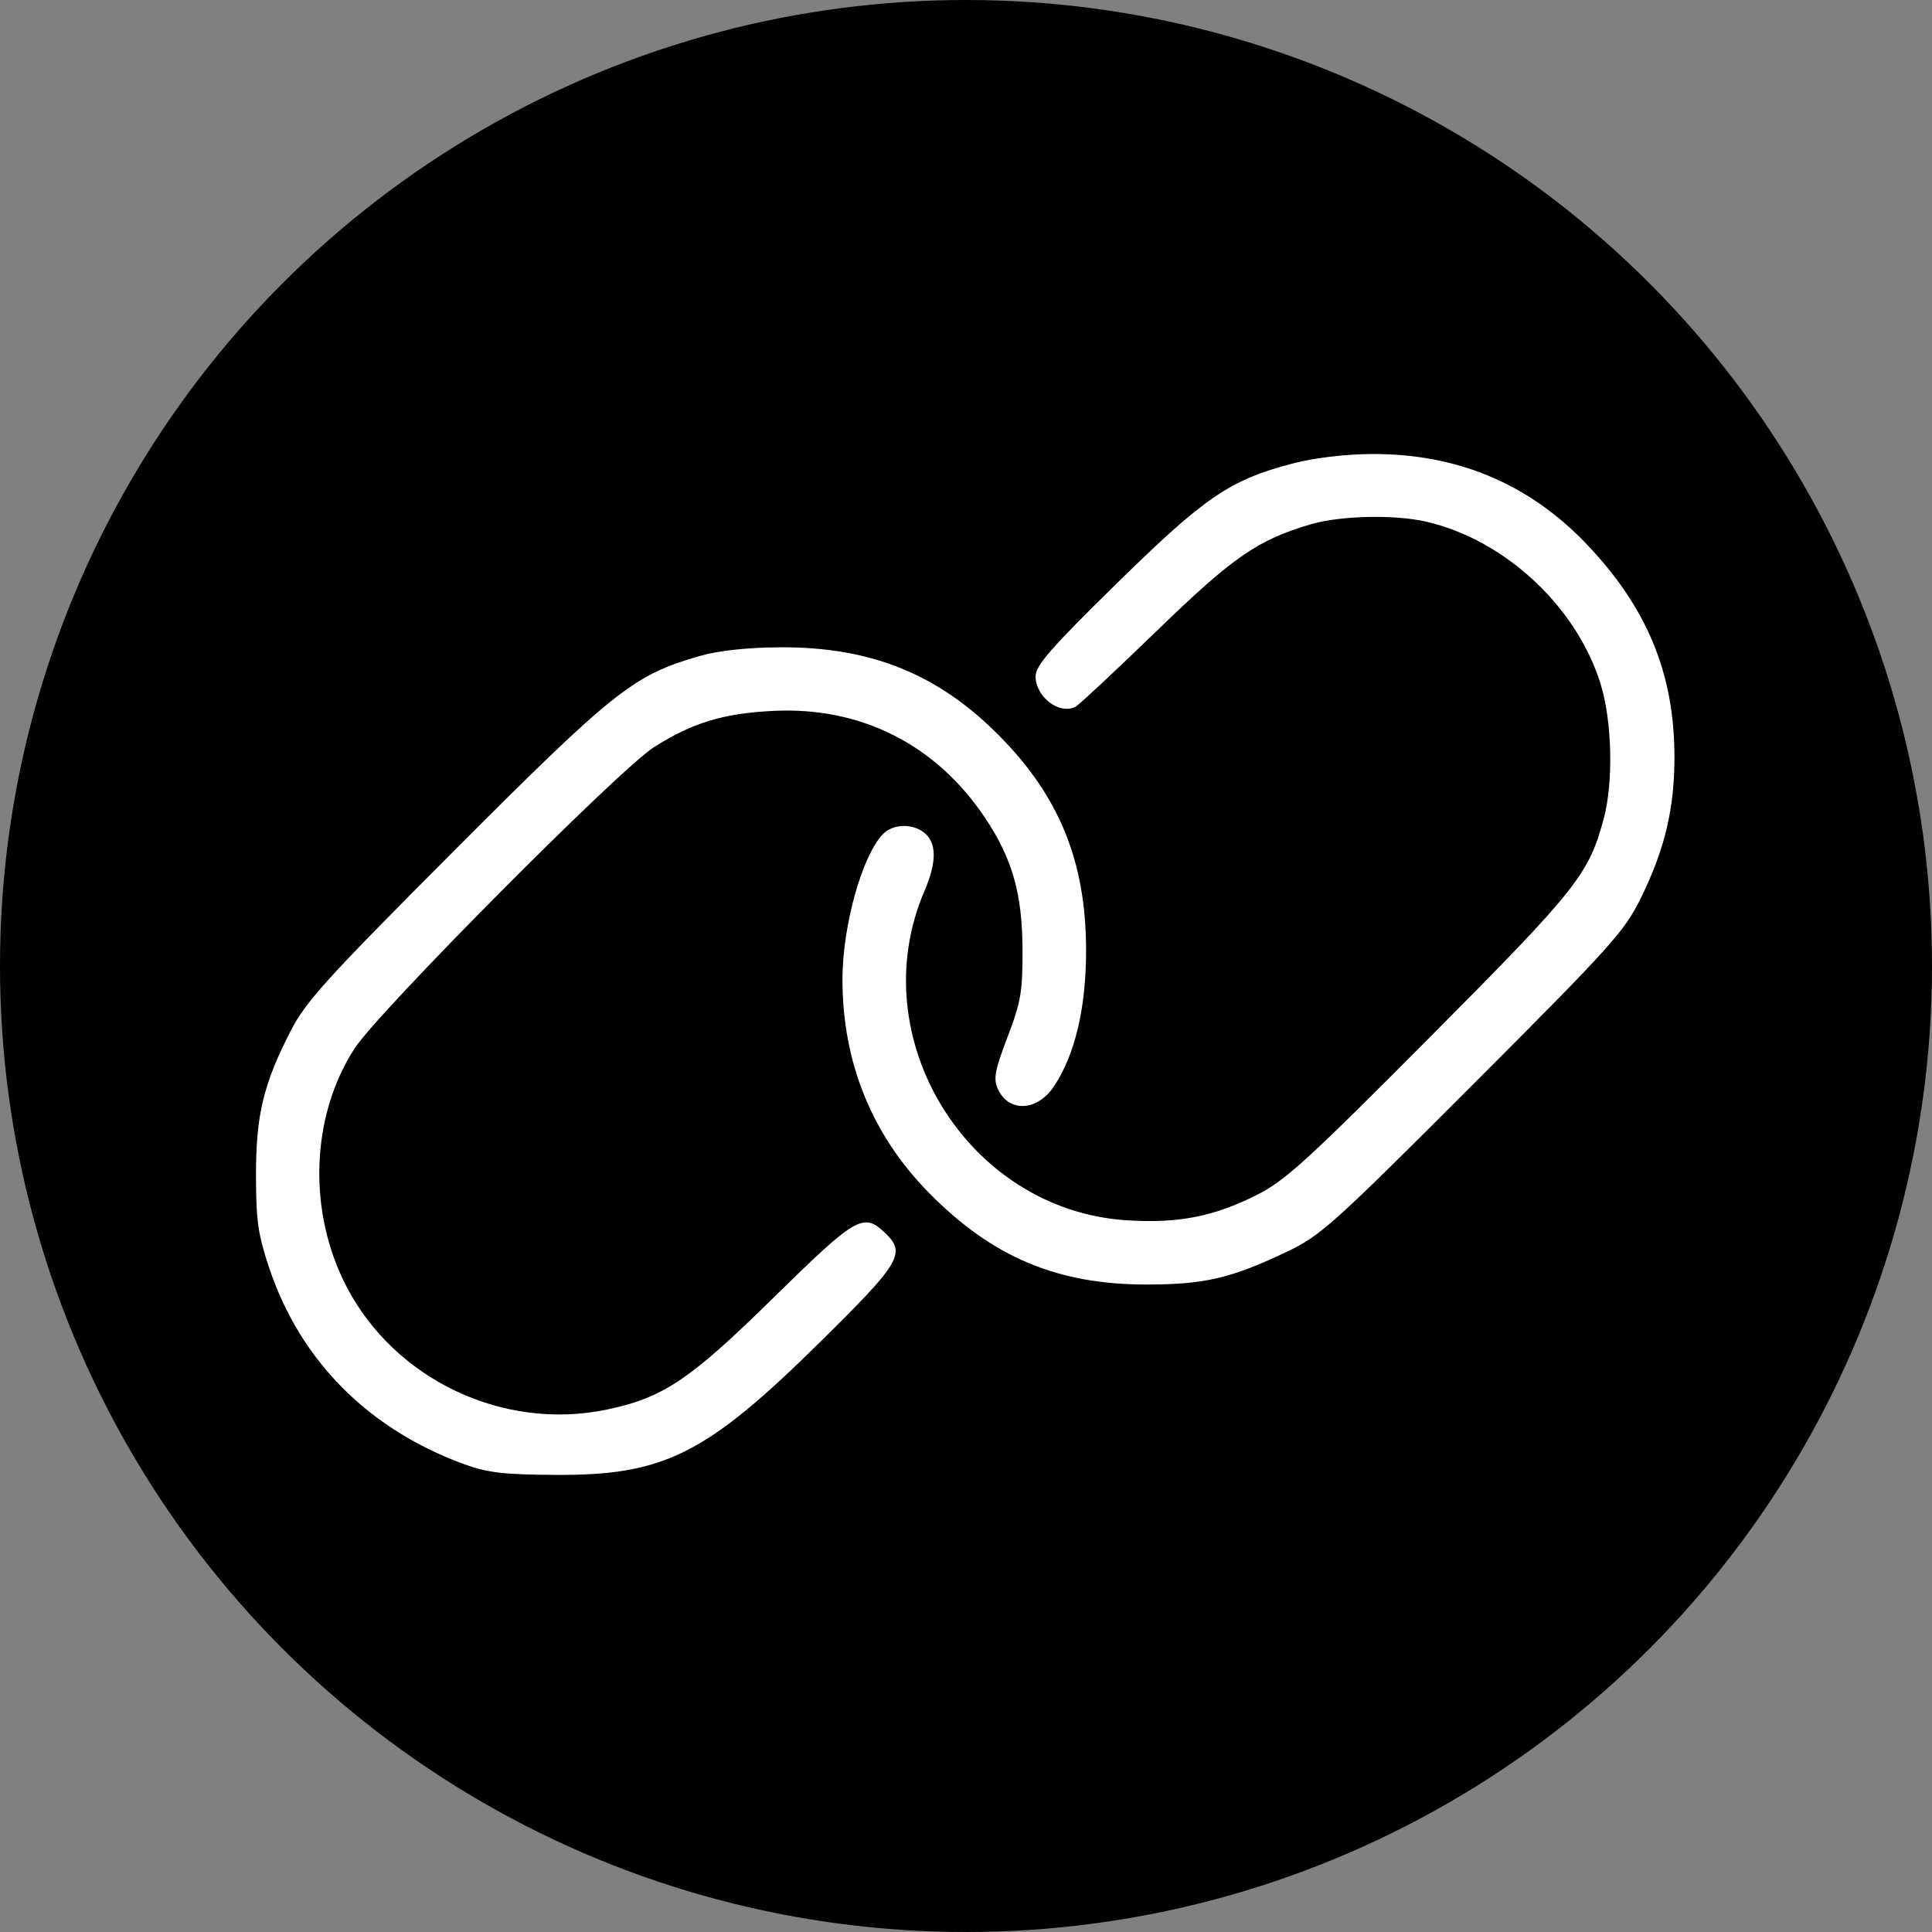 <svg width="400" height="400" viewBox="0 0 400 400" fill="none" xmlns="http://www.w3.org/2000/svg">
<rect x="0" y="0" width="400" height="400" fill="#808080" stroke="none"/>
<circle cx="200" cy="200" r="200" fill="black"/>
<path d="M161.433 134.518C180.122 134.391 193.994 139.988 206.56 152.706C218.877 165.174 224.286 178.456 224.361 196.448C224.412 208.481 222.097 218.25 217.738 224.719C216.087 227.169 213.889 228.396 211.9 228.478C209.935 228.559 208.09 227.528 207.06 225.268V225.267C206.62 224.301 206.465 223.454 206.735 221.994C207.014 220.49 207.738 218.37 209.067 214.879C210.462 211.218 211.262 208.831 211.702 206.237C212.142 203.648 212.219 200.874 212.198 196.444C212.146 184.956 210.073 177.64 204.445 169.17C194.19 153.737 178.393 145.745 159.989 146.686C149.598 147.217 143.211 149.159 135.158 154.248C134.231 154.834 132.643 156.138 130.591 157.954C128.528 159.779 125.968 162.147 123.085 164.882C117.317 170.352 110.244 177.302 103.241 184.348C96.239 191.393 89.304 198.537 83.811 204.396C81.064 207.326 78.677 209.937 76.82 212.055C74.972 214.163 73.629 215.807 72.992 216.792C63.781 231.044 63.132 250.942 71.337 266.678C81.487 286.142 104.142 296.829 125.712 292.331C131.598 291.103 135.958 289.553 141.014 286.166C146.048 282.794 151.763 277.607 160.381 269.141C164.668 264.928 167.974 261.718 170.591 259.334C173.213 256.945 175.119 255.41 176.61 254.526C178.097 253.646 179.101 253.455 179.952 253.644C180.833 253.839 181.661 254.459 182.753 255.484C183.902 256.564 184.6 257.403 184.842 258.293C185.074 259.147 184.91 260.157 184.038 261.642C183.162 263.132 181.614 265.028 179.203 267.615C176.797 270.197 173.556 273.441 169.312 277.625C157.558 289.215 149.557 296.045 141.705 299.972C133.876 303.887 126.156 304.935 114.912 304.863C104.217 304.795 100.953 304.398 96.182 302.646V302.646C76.568 295.449 62.627 281.418 56.25 262.479C55.084 259.015 54.404 256.583 54.011 253.864C53.617 251.139 53.508 248.109 53.5 243.445C53.49 237.188 53.867 232.494 54.943 227.998C56.019 223.503 57.8 219.181 60.624 213.675C63.715 207.651 67.969 202.948 94.693 176.172C111.109 159.725 120.303 150.727 127.096 145.349C133.854 139.998 138.216 138.244 144.991 136.304C148.837 135.202 154.662 134.563 161.433 134.518ZM283.952 94.501C301.519 94.394 316.298 100.588 328.139 113.009C340.52 125.996 346.108 139.471 346.177 156.448C346.219 167.21 344.238 175.612 339.265 185.726C335.918 192.533 333.223 195.543 304.613 224.175C275.552 253.259 273.106 255.439 266.194 258.724C260.419 261.469 256.2 263.144 251.936 264.137C247.673 265.129 243.341 265.446 237.333 265.446C219.061 265.446 205.76 259.851 192.765 246.69C180.938 234.714 174.888 219.778 174.924 202.633C174.935 197.151 175.961 190.772 177.521 185.229C178.3 182.46 179.21 179.909 180.188 177.789C181.108 175.794 182.075 174.211 183.028 173.185L183.219 172.987C184.18 172.025 185.632 171.516 187.146 171.511C188.66 171.505 190.174 172.002 191.245 172.972C192.305 173.931 192.848 175.291 192.816 177.156C192.787 178.921 192.242 181.115 191.147 183.778L190.921 184.317C177.779 214.977 199.917 251.003 233.214 253.144C243.956 253.834 251.355 252.402 260.396 247.869C263.389 246.369 266.046 244.552 271.123 239.927C276.193 235.308 283.702 227.865 296.398 215.098C311.634 199.776 319.883 191.329 324.706 185.261C329.56 179.154 330.965 175.428 332.531 169.575C333.555 165.75 333.986 160.667 333.867 155.59C333.749 150.512 333.08 145.396 331.878 141.504C326.869 125.289 311.877 111.317 295.409 107.521C292.056 106.747 287.549 106.431 283.125 106.533C278.702 106.635 274.313 107.155 271.199 108.079C265.642 109.729 261.596 111.421 256.946 114.642C252.314 117.85 247.09 122.567 239.163 130.241C234.947 134.322 230.956 138.123 227.925 140.958C226.409 142.376 225.134 143.552 224.191 144.399C223.72 144.823 223.333 145.163 223.042 145.41C222.735 145.67 222.57 145.796 222.521 145.824C221.128 146.63 219.26 146.263 217.663 145.076C216.077 143.897 214.909 142.006 214.909 140.039C214.909 139.597 215.058 139.042 215.536 138.227C216.015 137.409 216.805 136.364 218.038 134.951C220.503 132.126 224.676 127.904 231.51 121.2C240.664 112.219 246.496 106.882 251.653 103.362C256.79 99.857 261.269 98.147 267.738 96.452C272.146 95.298 278.467 94.535 283.952 94.501Z" fill="white" stroke="white"/>
</svg>
